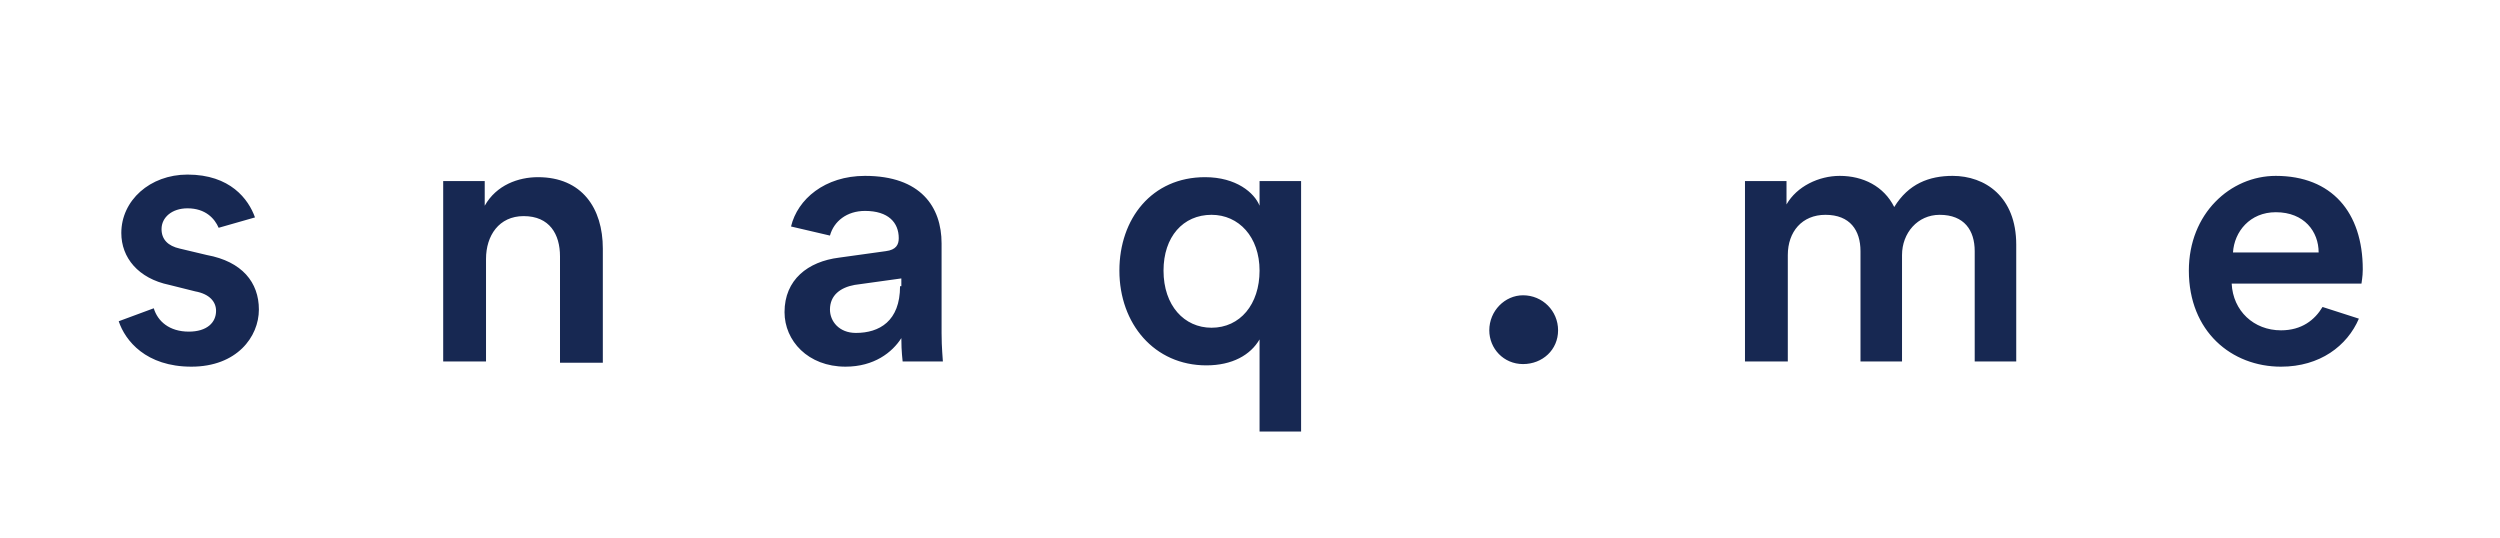 <svg width="358" height="77" viewBox="0 0 358 77" fill="none" xmlns="http://www.w3.org/2000/svg"><path fill="#fff" d="M0 0h358v77H0z"/><path d="M69.598 51.764h-6.133V25.929h5.947v3.531c1.673-2.974 4.832-4.089 7.62-4.089 6.319 0 9.293 4.461 9.293 10.222v16.355h-6.133V36.709c0-3.16-1.487-5.762-5.204-5.762-3.531 0-5.39 2.788-5.39 6.133v14.683zM173.493 46.931c4.088 0 6.876-3.345 6.876-8.178 0-4.832-2.973-7.992-6.876-7.992-4.089 0-6.877 3.16-6.877 7.992 0 5.018 2.974 8.178 6.877 8.178zm6.876 14.869v-13.196c-1.301 2.23-3.903 3.717-7.62 3.717-7.434 0-12.452-5.947-12.452-13.568 0-7.434 4.646-13.382 12.266-13.382 4.461 0 7.063 2.23 7.806 4.089v-3.531h5.948v35.871h-5.948zM218.099 42.285c2.788 0 5.018 2.23 5.018 5.018s-2.23 4.832-5.018 4.832-4.833-2.23-4.833-4.832c0-2.788 2.231-5.018 4.833-5.018zM249.881 51.764V25.929h5.947v3.345c1.487-2.602 4.647-4.089 7.62-4.089 3.346 0 6.32 1.487 7.806 4.461 2.045-3.345 5.019-4.461 8.364-4.461 4.646 0 9.107 2.974 9.107 9.851v16.727h-5.947V35.966c0-2.974-1.487-5.204-5.019-5.204-3.159 0-5.389 2.602-5.389 5.762v15.24h-5.948V35.966c0-2.974-1.487-5.204-5.018-5.204-3.346 0-5.39 2.416-5.39 5.762v15.24h-6.133zM128.887 40.984c0 5.018-2.974 6.691-6.32 6.691-2.416 0-3.717-1.673-3.717-3.345 0-2.044 1.487-3.16 3.532-3.531l6.69-.929v1.115h-.185zm5.947 6.691V34.85c0-5.204-2.974-9.665-10.966-9.665-5.761 0-9.664 3.345-10.593 7.248l5.575 1.301c.558-2.045 2.416-3.531 5.018-3.531 3.346 0 4.833 1.673 4.833 3.903 0 .929-.372 1.673-1.859 1.859l-6.691.929c-4.46.557-7.806 3.16-7.806 7.806 0 4.089 3.346 7.806 8.736 7.806 4.088 0 6.69-2.044 7.991-4.089 0 2.045.186 3.16.186 3.345h5.762c0-.372-.186-1.859-.186-4.089zM325.897 30.39c4.088 0 6.133 2.788 6.133 5.762h-12.267c.186-2.974 2.416-5.762 6.134-5.762zm.743 16.913c-3.903 0-6.877-2.788-7.063-6.691h18.586c0-.186.186-.929.186-2.044 0-8.178-4.46-13.382-12.452-13.382-6.505 0-12.453 5.39-12.453 13.568 0 8.735 6.133 13.754 13.196 13.754 5.576 0 9.479-2.974 11.152-6.877l-5.204-1.673c-1.116 1.859-2.974 3.345-5.948 3.345zM29.638 36.523l-3.903-.929c-1.673-.372-2.602-1.301-2.602-2.788 0-1.673 1.487-2.974 3.717-2.974 2.602 0 3.903 1.487 4.461 2.788l5.204-1.487C35.586 28.531 32.984 25 26.851 25c-5.39 0-9.479 3.717-9.479 8.364 0 3.531 2.416 6.505 6.877 7.434l3.717.929c2.044.372 2.974 1.487 2.974 2.788 0 1.673-1.301 2.974-3.903 2.974-2.788 0-4.461-1.487-5.018-3.345L17 46.002c.929 2.788 3.903 6.505 10.408 6.505 6.505 0 9.665-4.275 9.665-8.178 0-3.903-2.416-6.877-7.434-7.806z" fill="#172852"/></svg>
